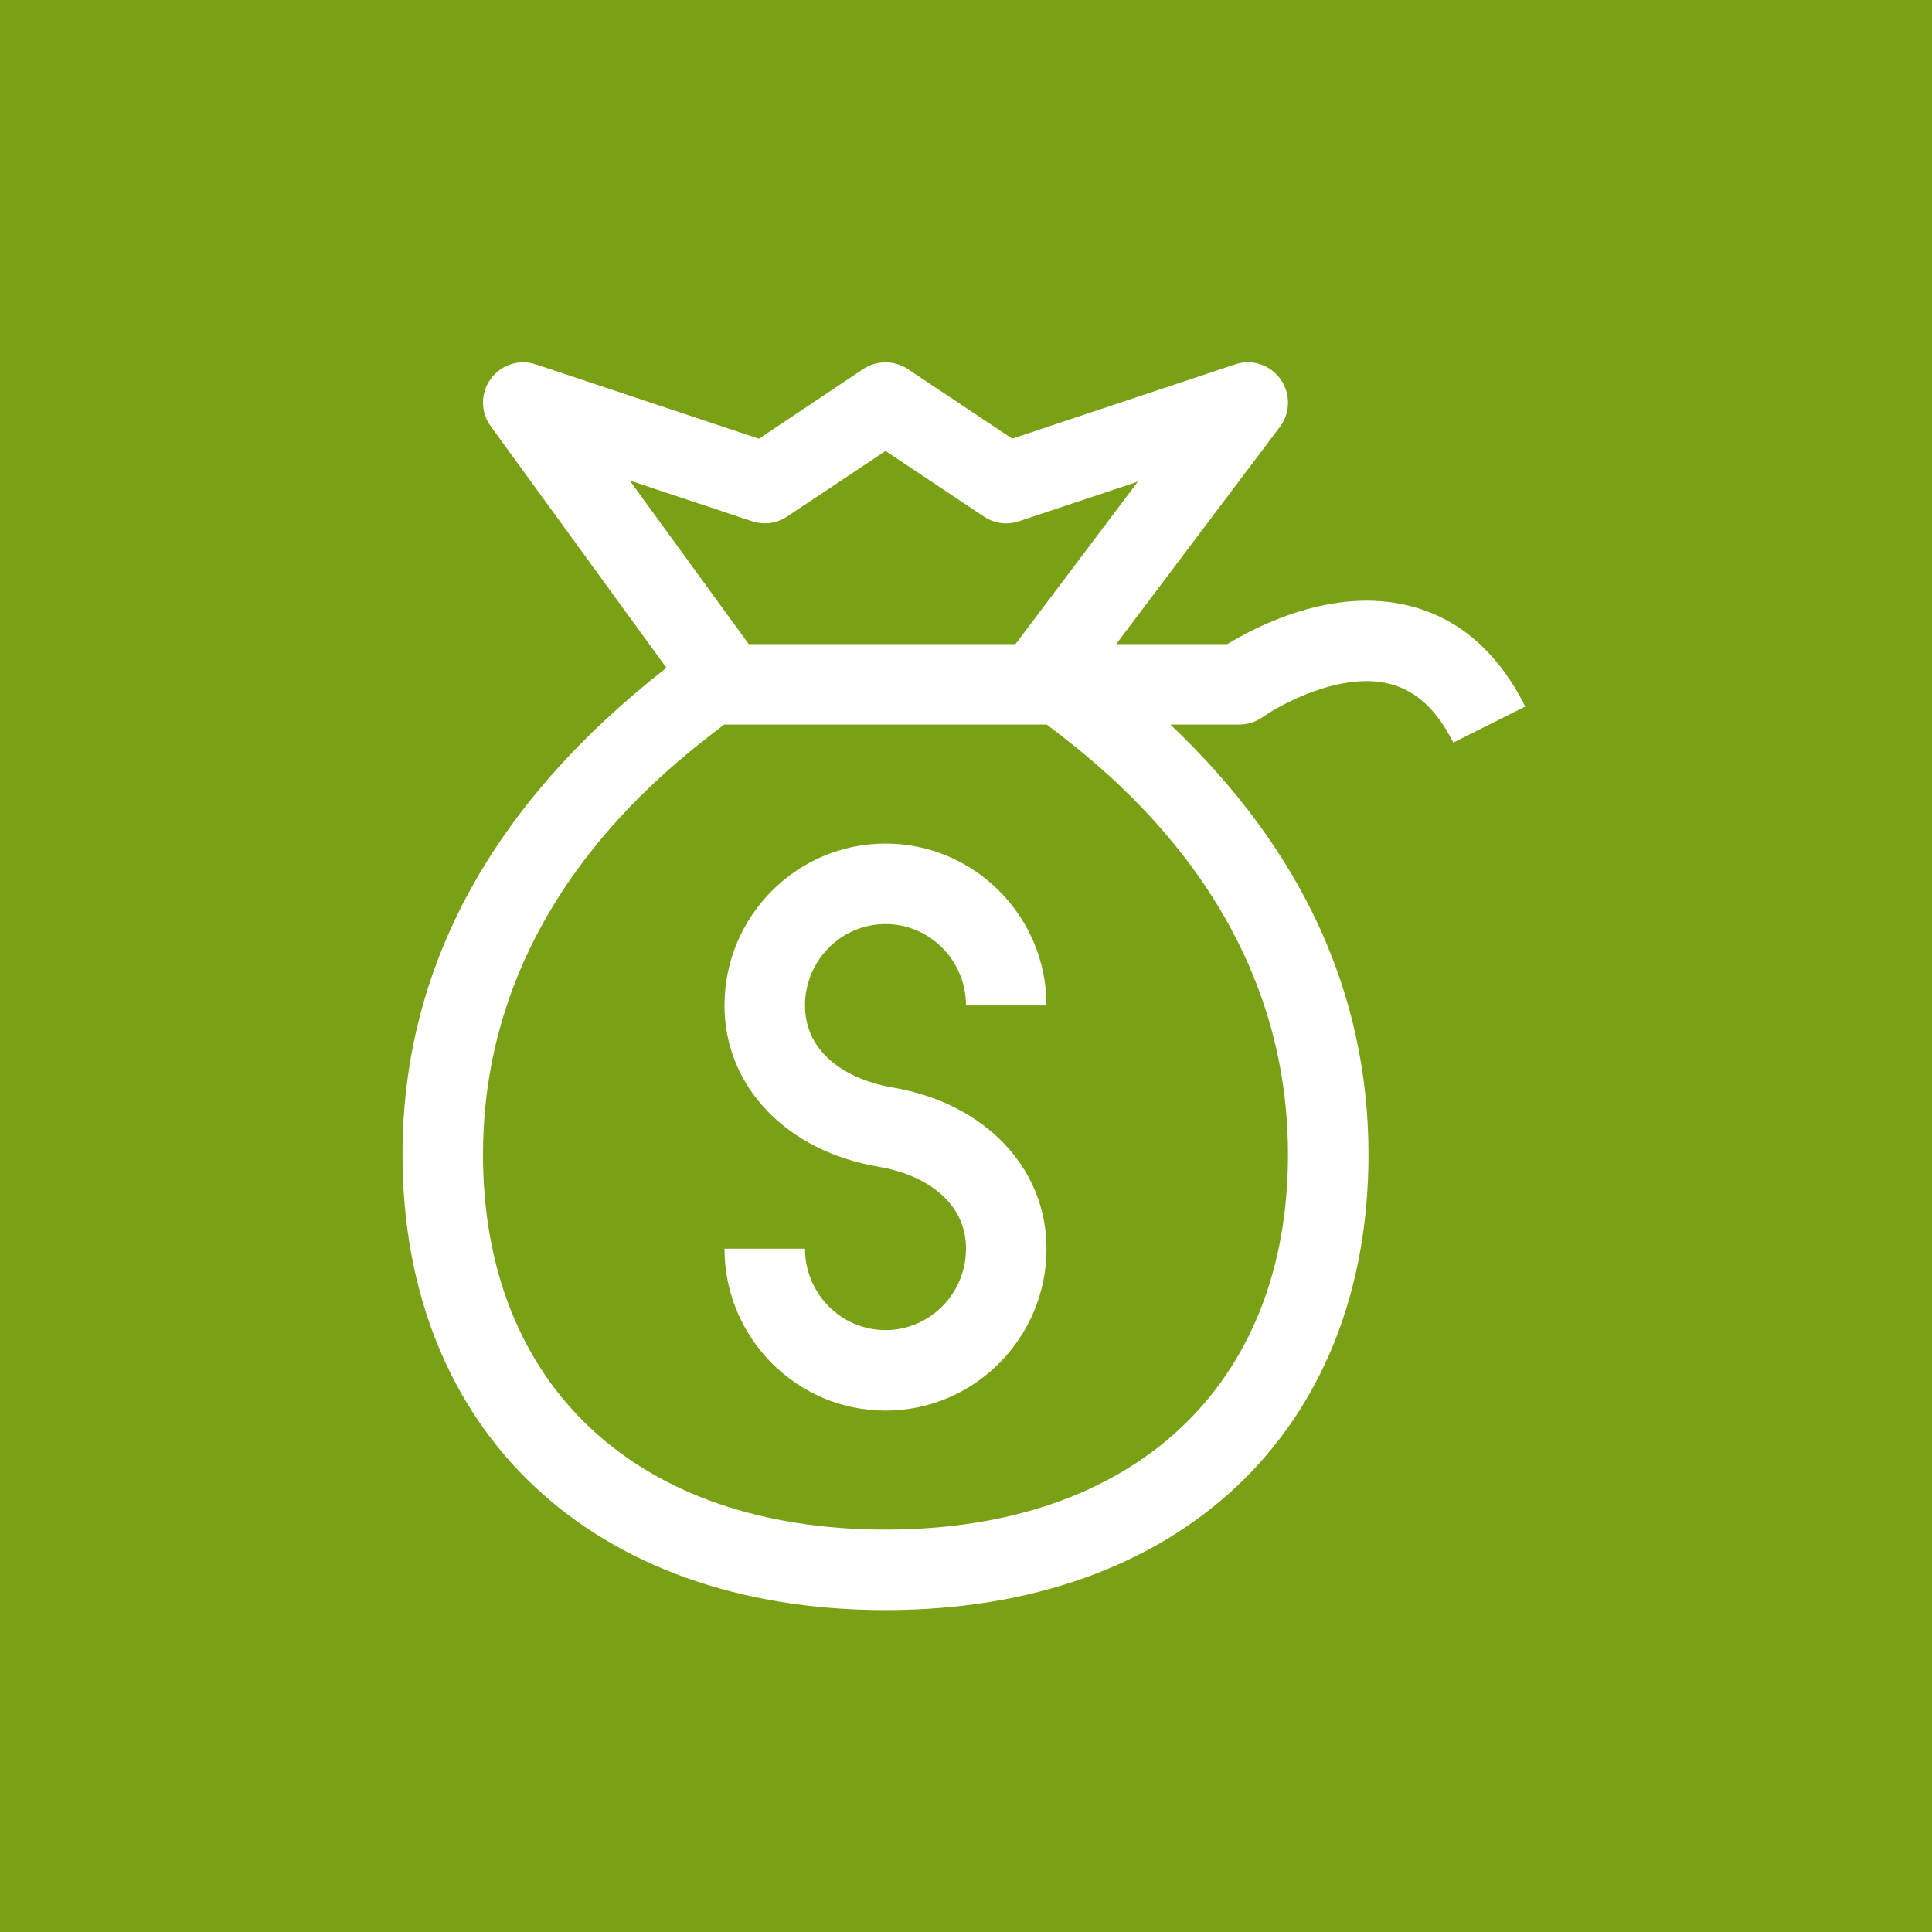 <?xml version="1.0" encoding="UTF-8"?>
<svg width="24px" height="24px" viewBox="0 0 24 24" version="1.1" xmlns="http://www.w3.org/2000/svg" xmlns:xlink="http://www.w3.org/1999/xlink">
    <title>Icon-Architecture/16/Arch_Savings-Plans_16</title>
    <g id="Icon-Architecture/16/Arch_Savings-Plans_16" stroke="none" stroke-width="1" fill="none" fill-rule="evenodd">
        <g id="Icon-Architecture-BG/16/AWS-Cost-Management" fill="#7AA116">
            <rect id="Rectangle" x="0" y="0" width="24" height="24"></rect>
        </g>
        <g id="Icon-Service/16/AWS-Savings-Plans_16" transform="translate(5, 4.5)" fill="#FFFFFF">
            <path d="M8.004,4.501 L7.5,4.501 L3.996,4.501 C3.985,4.509 3.974,4.518 3.963,4.526 C3.23,5.088 1,6.799 1,9.841 C1,12.715 2.916,14.501 6,14.501 C9.084,14.501 11,12.715 11,9.841 C11,6.799 8.771,5.088 8.037,4.526 C8.026,4.518 8.015,4.509 8.004,4.501 L8.004,4.501 Z M2.822,1.469 L4.301,3.501 L7.5,3.501 L7.615,3.501 L9.135,1.483 L7.658,1.975 C7.511,2.025 7.351,2.003 7.223,1.917 L6,1.102 C5.567,1.391 4.778,1.918 4.749,1.935 C4.626,2.005 4.478,2.021 4.342,1.975 L2.822,1.469 Z M13.947,4.277 L13.053,4.725 C12.849,4.316 12.59,4.078 12.263,3.995 C11.664,3.842 10.92,4.243 10.684,4.409 C10.6,4.468 10.497,4.501 10.395,4.501 L9.539,4.501 C11.168,6.045 12,7.836 12,9.841 C12,13.279 9.645,15.501 6,15.501 C2.356,15.501 0,13.279 0,9.841 C0,7.523 1.107,5.491 3.279,3.796 L1.096,0.795 C0.968,0.619 0.968,0.381 1.097,0.206 C1.225,0.031 1.452,-0.043 1.658,0.027 L4.428,0.95 C4.822,0.688 5.722,0.085 5.722,0.085 C5.89,-0.027 6.109,-0.027 6.277,0.085 L7.574,0.949 L10.342,0.027 C10.549,-0.044 10.778,0.031 10.906,0.209 C11.034,0.387 11.031,0.627 10.9,0.802 L8.866,3.501 L10.247,3.501 C10.602,3.285 11.549,2.788 12.501,3.024 C13.122,3.178 13.608,3.6 13.947,4.277 L13.947,4.277 Z M5,7.99 C5,8.607 5.56,8.92 6.083,9.008 C7.23,9.2 8,10.005 8,11.012 C8,12.121 7.103,13.023 6,13.023 C4.898,13.023 4,12.121 4,11.012 L5,11.012 C5,11.569 5.448,12.023 6,12.023 C6.552,12.023 7,11.569 7,11.012 C7,10.395 6.441,10.082 5.917,9.994 C4.771,9.802 4,8.997 4,7.99 C4,6.881 4.898,5.979 6,5.979 C7.103,5.979 8,6.881 8,7.99 L7,7.99 C7,7.433 6.552,6.979 6,6.979 C5.448,6.979 5,7.433 5,7.99 L5,7.99 Z" id="AWS-Savings-Plans_16_Squid"></path>
        </g>
    </g>
</svg>